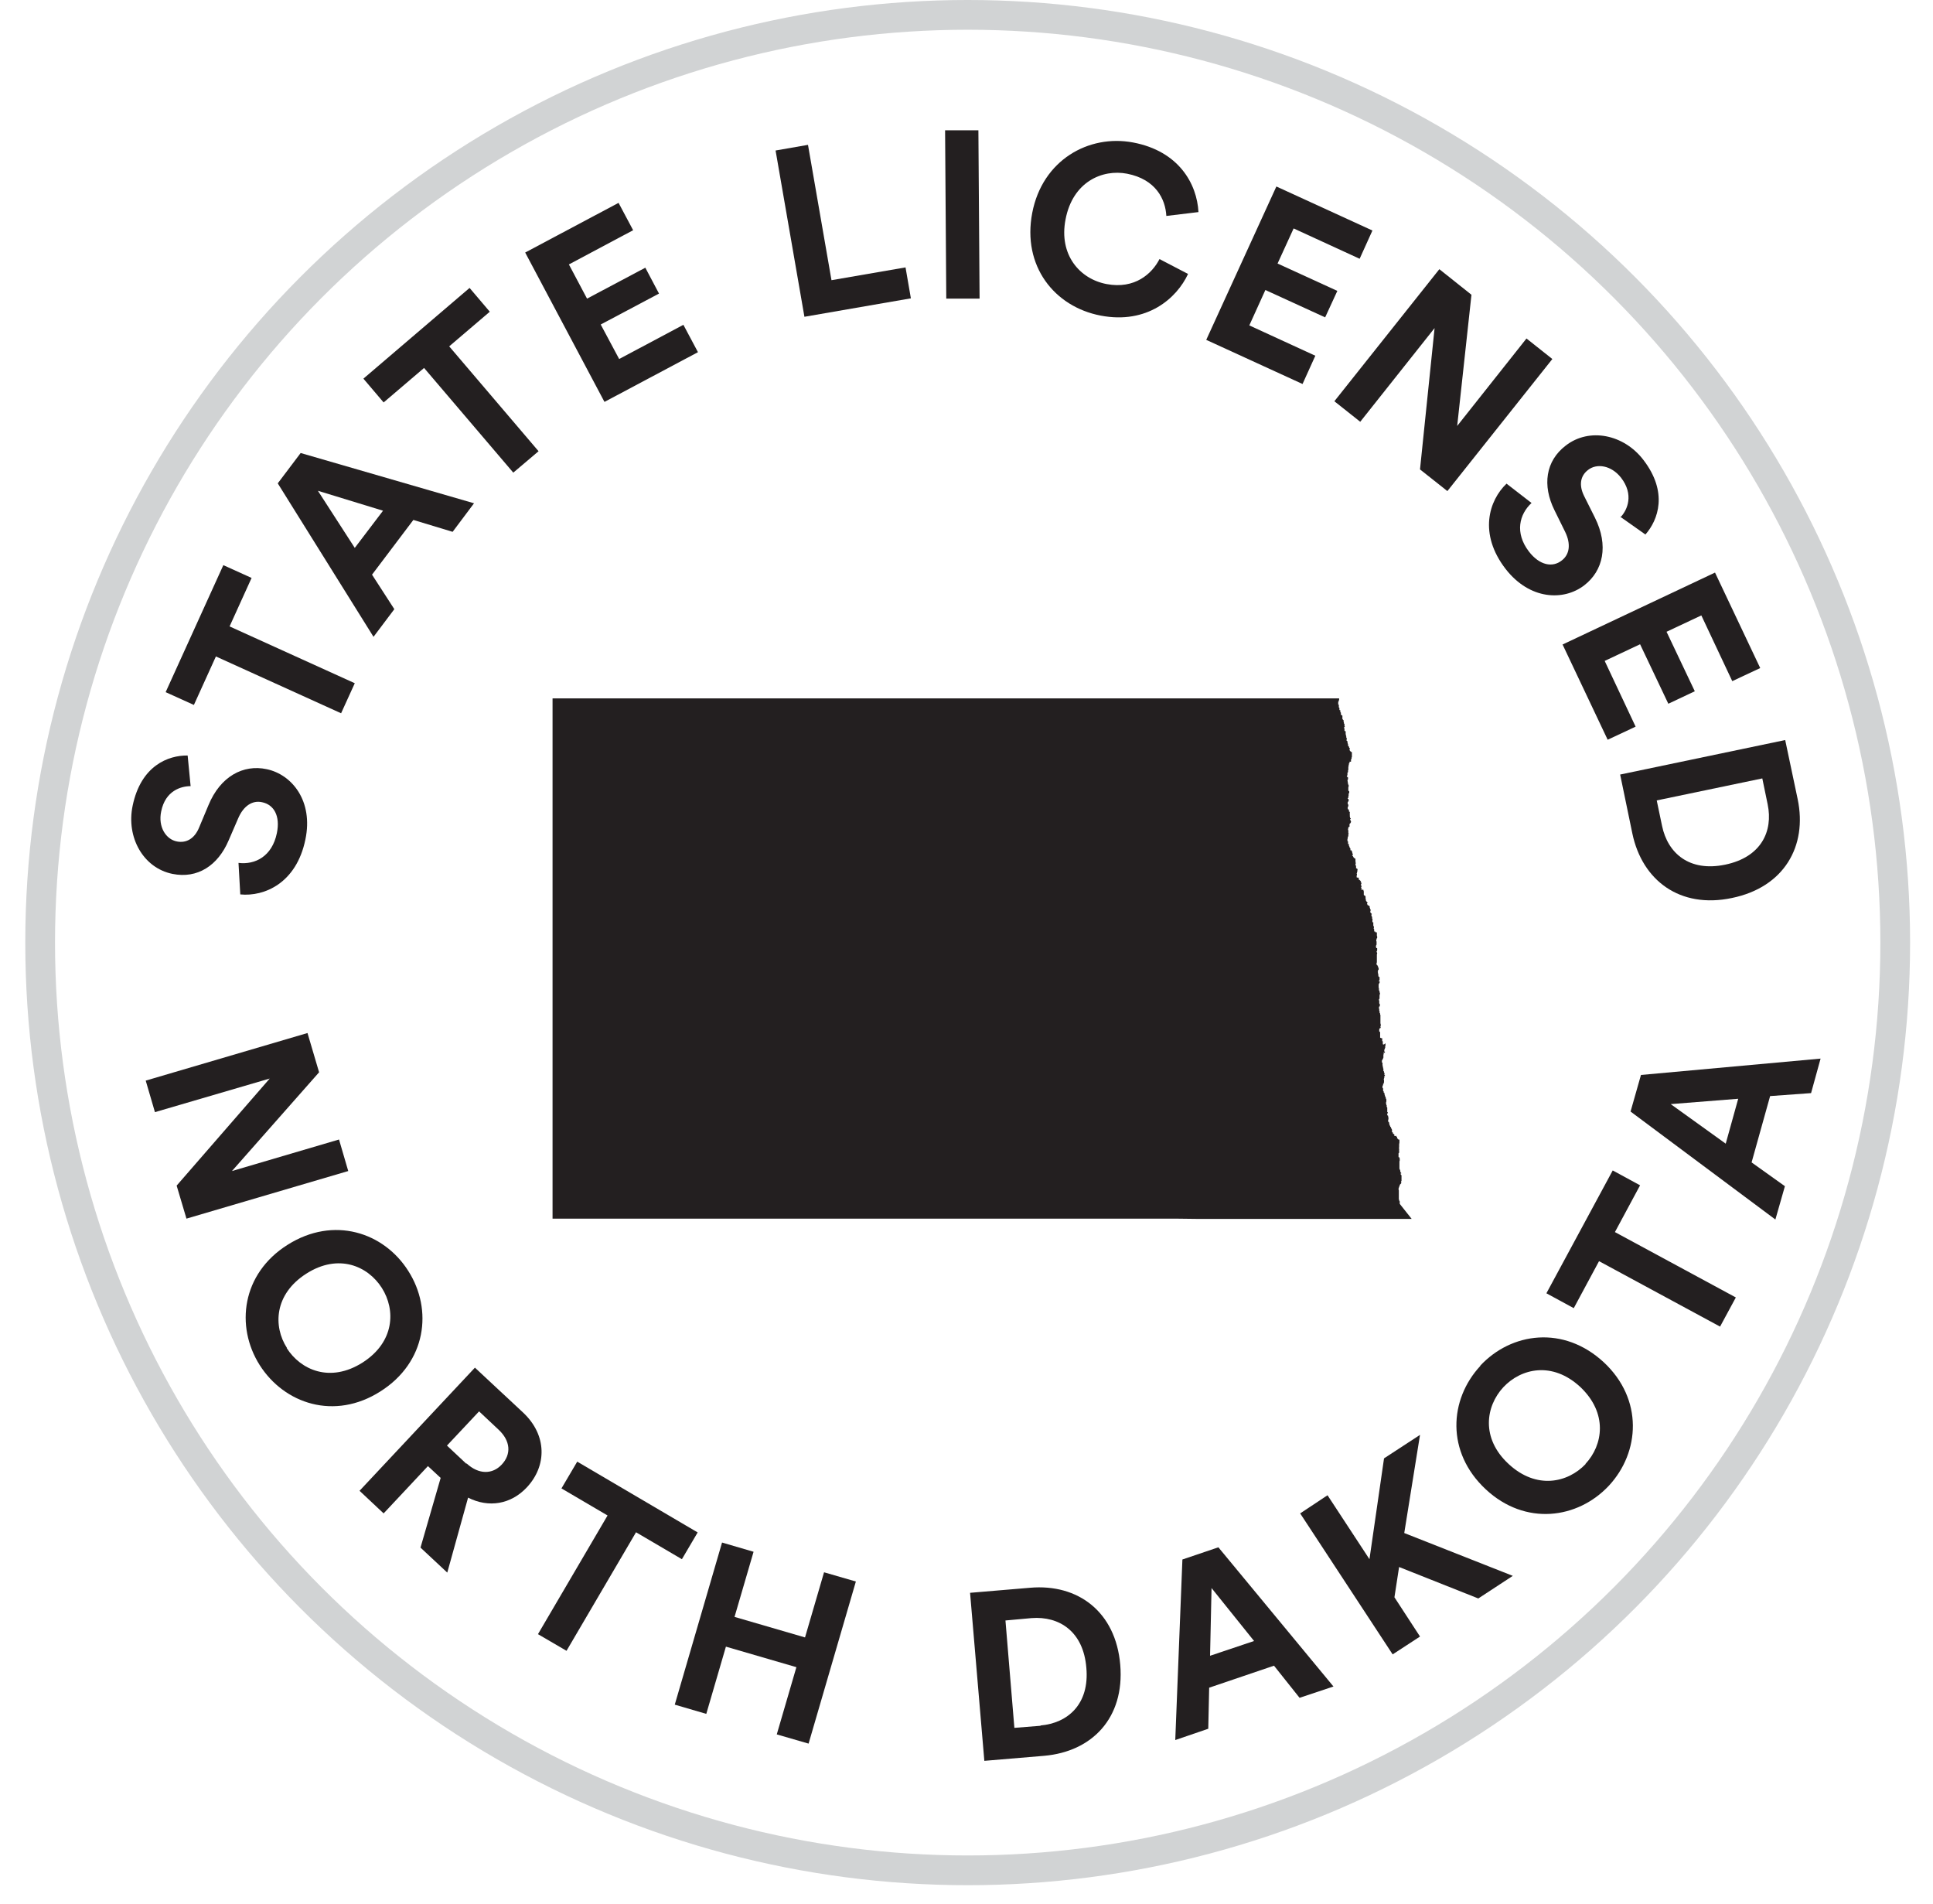 <svg height="64" viewBox="0 0 65 64" width="65" xmlns="http://www.w3.org/2000/svg"><g fill="none" fill-rule="evenodd"><circle cx="32.54" cy="31.69" r="31.19" stroke="#d1d3d4"/><g fill="#231f20" fill-rule="nonzero" transform="translate(4.413 4.38)"><path d="m1.527 35.48 3.13-3.6-3.86 1.13-.31-1.06 5.44-1.6.39 1.32-2.93 3.32 3.6-1.06.31 1.06-5.44 1.6z"/><path d="m9.317 38.35c.83 1.3.61 3.07-.94 4.05-1.54.98-3.23.42-4.06-.89-.82-1.3-.6-3.07.94-4.04 1.55-.98 3.24-.42 4.06.88zm-4.09 2.59c.47.74 1.46 1.18 2.55.49 1.08-.69 1.12-1.77.65-2.51s-1.46-1.17-2.54-.48-1.12 1.77-.65 2.5z"/><path d="m10.397 45.3-.42-.39-1.49 1.59-.81-.76 3.88-4.14 1.62 1.51c.81.76.8 1.79.13 2.51-.54.58-1.29.7-1.98.35l-.7 2.52-.9-.84.68-2.35zm.88-.48c.41.38.87.37 1.18.04.33-.35.3-.8-.11-1.18l-.65-.61-1.08 1.15.65.61z"/><path d="m16.977 47.13-2.34 3.99-.96-.56 2.34-3.99-1.55-.91.53-.9 4.05 2.38-.53.9-1.55-.91z"/><path d="m21.707 53.93.66-2.26-2.37-.69-.66 2.26-1.06-.31 1.59-5.45 1.06.31-.64 2.19 2.37.69.64-2.19 1.07.31-1.59 5.45z"/><path d="m28.687 54.82-.48-5.65 2.02-.17c1.61-.14 2.88.81 3.03 2.59.15 1.79-.95 2.92-2.56 3.06l-2.02.17zm1.89-1.19c.92-.08 1.65-.72 1.54-1.94-.1-1.23-.92-1.74-1.84-1.67l-.88.08.3 3.61.88-.07z"/><path d="m38.427 51.62-2.18.74-.03 1.38-1.11.38.24-6.07 1.21-.41 3.87 4.68-1.14.38zm-2.16-.33 1.49-.5-1.43-1.78-.05 2.28z"/><path d="m42.637 48.28-.16 1.04.86 1.32-.92.6-3.11-4.74.92-.61 1.41 2.15.49-3.39 1.21-.79-.53 3.3 3.65 1.44-1.16.76-2.67-1.06z"/><path d="m45.357 41.54c1.05-1.13 2.81-1.37 4.16-.12 1.33 1.24 1.22 3.02.17 4.15-1.05 1.12-2.81 1.36-4.14.12-1.34-1.25-1.23-3.02-.18-4.15zm3.54 3.3c.6-.64.76-1.71-.17-2.59-.94-.87-1.99-.63-2.59.01-.59.64-.76 1.71.18 2.58s1.99.63 2.59 0z"/><path d="m49.887 37.04 4.07 2.2-.53.98-4.07-2.2-.85 1.58-.92-.5 2.23-4.13.92.5-.85 1.58z"/><path d="m55.107 32.48-.62 2.22 1.12.8-.32 1.12-4.87-3.63.35-1.23 6.04-.55-.32 1.16-1.38.1zm-1.49 1.59.42-1.51-2.27.18z"/><path d="m1.997 22.05c-.32 0-.85.15-.99.85-.11.52.16.94.53 1.01.3.06.59-.08.75-.48l.31-.74c.4-.97 1.17-1.38 1.96-1.21.85.18 1.57 1.07 1.3 2.36-.3 1.47-1.38 1.93-2.19 1.85l-.06-1.06c.56.07 1.13-.22 1.29-1 .12-.58-.1-.96-.5-1.04-.32-.07-.62.12-.8.54l-.32.74c-.36.85-1.05 1.3-1.89 1.13-.99-.2-1.56-1.24-1.34-2.29.28-1.35 1.2-1.7 1.85-1.69z"/><path d="m3.307 16.68 4.21 1.91-.46 1.01-4.21-1.91-.74 1.63-.95-.43 1.94-4.27.95.43z"/><path d="m9.487 13.1-1.39 1.84.75 1.16-.7.93-3.22-5.16.77-1.02 5.83 1.69-.72.96zm-1.97.94.95-1.25-2.19-.67z"/><path d="m10.697 7.27 3 3.52-.85.72-3-3.52-1.36 1.16-.68-.8 3.57-3.05.68.8-1.36 1.16z"/><path d="m15.907 9.12-2.66-5.01 3.14-1.67.49.92-2.16 1.15.61 1.15 1.96-1.04.46.87-1.96 1.04.62 1.16 2.16-1.15.49.92-3.14 1.67z"/><path d="m22.637 6.27-.97-5.59 1.09-.19.79 4.55 2.49-.43.18 1.04z"/><path d="m27.407 5.67-.04-5.67h1.12s.04 5.66.04 5.66h-1.12z"/><path d="m30.297 2.78c.34-1.78 1.9-2.65 3.39-2.37 1.54.29 2.15 1.39 2.2 2.34l-1.08.13c-.03-.56-.35-1.23-1.32-1.42-.83-.16-1.83.27-2.07 1.54-.23 1.19.48 2 1.38 2.17.95.18 1.53-.35 1.78-.84l.96.5c-.38.82-1.38 1.7-2.94 1.4s-2.64-1.67-2.3-3.45z"/><path d="m36.147 7.05 2.36-5.16 3.23 1.48-.43.95-2.22-1.02-.54 1.18 2.01.92-.41.89-2.01-.92-.54 1.19 2.22 1.02-.43.95-3.23-1.48z"/><path d="m43.337 11.4.49-4.75-2.5 3.15-.87-.69 3.53-4.44 1.08.86-.48 4.41 2.33-2.94.87.69-3.53 4.44-.91-.72z"/><path d="m50.097 12.99c.21-.23.44-.74 0-1.31-.33-.42-.82-.49-1.11-.26-.25.19-.32.5-.13.88l.36.72c.47.94.28 1.79-.36 2.28-.69.53-1.83.49-2.64-.55-.92-1.19-.56-2.31.03-2.87l.84.65c-.41.38-.57 1-.09 1.63.36.47.8.55 1.11.3.26-.2.31-.55.11-.96l-.36-.73c-.41-.83-.3-1.65.38-2.17.8-.62 1.96-.37 2.61.48.84 1.09.5 2.02.07 2.51l-.85-.6z"/><path d="m48.127 17.29 5.13-2.42 1.52 3.21-.94.44-1.04-2.21-1.17.55.95 2-.89.42-.95-2-1.19.56 1.04 2.21-.94.44-1.52-3.21z"/><path d="m50.067 21.66 5.55-1.16.42 1.99c.33 1.58-.46 2.96-2.21 3.32-1.75.37-3.02-.59-3.35-2.17zm1.41 1.73c.19.91.91 1.55 2.12 1.3s1.62-1.12 1.43-2.03l-.18-.87-3.55.74z"/><path d="m43.057 36.6h-.05-.08-.04-.04-.08-.08-.08-.08-.35-.05-.75-.07-.32-.06-.1-.32-.33-.03-.63-.04-.1-.09-.6-.31-.03-.68-.11-.08-.24-.44-.89s-.82-.01-.82-.01h-1.08-.39-.34-.04-.43-.03-.14-.07-.03-.05-.08-.1-.13-.03-.06-.35-.01-.37-.09-.24-.08-.1-.12-.34-.16-.33-.15-.25-.06-.09-.12-.04-.07-.4-.03-.03-.45-.04-.02-.02-.13-.19-.45-.09-.27-.11-.05-.03-.47-.18-.01-.1-.05-.02-.47-.02-.14-.01-.07-.03-.02-.01-.1-.08-.18-.06-.1-.08-.12-.02-.01-.18-.53-.02-.26-.11-.09-.1-.06-.03-.11-.02-.09-.02-.15-.08-.13-.27-.06-.06-.01-.03-.23-.09-.14-.04-.04-.04-.07-.16-.43-.1-.15-.01-.03-.02-.04-.02-.08-.05-.03-.03-.29-.03-.33-.04-.06-.02-.12-.68-.16-.27-.02-.12-.08-.12-.08-.17-.08-.19-.03-.25-.33-.02-.14-.03-.06-.48-.07-.32-.03-1.46v-.31-.69-1.12-.1-.14-.1-.71-.74-.38-.03-.04-.02-.6-.59-.04-.55-.02-.07-.02-.04-.08-.01-.07-.2-.5-.28-.02-.03-.01-.02-.31-.07-.18-.13-.23-.12-.37-.46-.05-.07-.7-.32-.03-.19-.12-.17-.34-.03-.1-.12-.02-.98-.07-.09-.28-.02-.06-.51-.19-.09-.12-.06-.15-.03-.08-.16-.03-.1-.05-.03-.05-.13-.17-.04-.12-.03-.04-.09-.05-.03-.49-.02-.08-.13-.05-.3-.11-.05-.03-.13-.03-.03-.13-.04-.02-.04-.01-.03-.01-.03-.02-.12-.08h.22.01.02.02.03.18.02.16.04.01.02.01 1.85.08 1.96 2.46.02.23.08.43 1.54.48.17.9.02.02.35.79.01.02.03 1.84.01 2.01.2 1.88 1.97 4.24 1.41.71v.02.02s-.01.03-.01.03v.02s-.02.02-.02.02v.04.04.02h.02v.02.07l.02.02v.04.03s.03.01.03.01v.02.02.02s.02.02.02.02v.02.02.01.02s.02.01.02.01l.03.02v.03.02.03.03s.03.04.03.04h.01v.01.03.02h.01v.02.03s.02.02.02.02v.02.02.02s.01.03.01.03v.01h-.02v.02.02s.01.02.01.02v.04.02s.01.02.01.02h.02s.01.01.01.01v.03.03.03.01s.01.01.01.01v.02.02h.01v.01.02.01.01l.02.04s-.01.05-.01.05v.02l.03.02v.03s.01.05.01.05.01.02.01.02v.03.02s.03.03.03.03.01.04.01.04l.02.02v.03s-.01.01-.01.01v.02s.04.05.04.05l.04.02v.01.02.06.02.03.02.01h-.01v.02.03s-.02.02-.02.02v.03.03.01.01h-.01-.02-.02v.01.02.02h-.02v.03.02h-.01v.02.01.02s-.01.02-.01.02v.02.03.05.01h-.01v.01.02.01.02.01s-.02.02-.02.02v.03.02.02.02s-.02.01-.02.01v.01.02s.01.01.01.01h.02s.01.03.01.03v.02.01.02s-.02.03-.02.03l.02.12v.02l.02.02v.06s-.01.02-.01.02v.02.02.02.03.02s.03.03.03.03v.03.02s-.02.02-.02.02v.03.01.03s-.01.03-.01.03v.02.02s-.02.02-.02.02v.02h.02s.01.03.01.03v.03.01l-.02.03h-.01v.02.04.02s.02.01.02.01v.06s-.02.02-.02.02v.01.05l.02.03h.02v.01.03.02s.03.02.03.02v.03.02s-.01.02-.01.02h.01v.01.03.01.02.02s.01.01.01.01v.04h.02v.02.01h-.02v.03h.01s.02.05.02.05v.02l-.03.05s-.02.01-.02.01v.02.02.02.02.02h-.02l-.02.02v.02.02h.01-.02v.02.02.01h.01v.01.02.02.01.02.02s.01.01.01.01v.02h-.01v.02.03.02s-.02.04-.02.04v.02.02s-.01.02-.01.02v.03.04s.02.01.02.01v.01.03.03.02h.03v.02.02.02s.02.03.02.03v.02s.03.04.03.04v.02.02.02h.01.03v.03s.02.01.02.01v.02.02s.01.01.01.01v.02s.01.02.01.02v.03s-.02.02-.02.02v.01h.02l.04.07h.02s.03.03.03.03v.03.04s.01.08.01.08-.01.04-.01.04v.03h.02v.01.02.06s.02.01.02.01l.03.02v.02s-.01.06-.01.06v.03h-.01v.02.02h-.02v.01h.02v.03s-.01.04-.01.04v.03.02s.04.01.04.01h.02.01v.02.02.02s.03.02.03.02l.05.05s-.02.02-.02.02l.03.02v.02.02h-.01-.01v-.01.02s.02.02.02.02-.01.02-.01.02v.02s.02.02.02.02-.02.02-.02.02v.02.01h.02v.02s-.02.02-.02.02v.01h.02s.05.01.05.01h.01v.02.01s.01.02.01.02v.01.03.06.02l.02.02h.02s.02.04.02.04v.02.02.03s.01.02.01.02v.02.02l.02.02v.02h.02v.02h.02v.02s-.02.01-.02.01v.02.01s.02.02.02.02v.02h.03l.04.04v.02.01.02h.01v.02.01s.02.02.02.02v.03s-.01.03-.01.03v.02.02s.03.03.03.03l.02.02v.01l-.02.02s.01.02.01.02v.02s.02.03.02.03v.02.02.02s.02.01.02.01-.01.02-.01.02v.01-.01.01.08h.02.01v.02.02.02.01.02.03l.02.02v.05s-.01.01-.01.01.02.04.02.04v.07h.02.02s-.01.02-.01.02.05.01.05.01h.01v.02.04.01.02.01.02s.01.01.01.01v.06s-.02.02-.02.02v.02s-.01.02-.01.02v.01.01.02s.01.02.01.02v.02.01.02.01.03.01l-.02.04v.01.04s.01.02.01.02.01.01.01.01h.02v.02.01.02.03s-.02.03-.02.03v.01s.01.01.01.01v.02.01h.01v.02s-.01.03-.01.03v.03.02.02.02.02.02.03.02.03.02.02.02s-.01.02-.01.02v.02.02s.01.03.01.03h.02v.02s.02.03.02.03v.02h.01v.02.01h.01v.02.04h-.02v.04s-.01.01-.01.01v.02h.01v.01s-.01.01-.01.01.01.02.01.02v.02.01s.01.01.01.01v.04.02s.02.03.02.03h.02v.03.02.01.03.02s-.02.01-.02.01v.03h.02s.01.02.01.02-.04.08-.04.08v.02.03.04.03h.01v.02.01.02.02.01s.02.02.02.02v.02.02.01l.02.02v.01h-.01v.02.03s-.01.01-.01.01v.02.02.02.02.01.02.01s-.02.02-.02.02v.02.02h.01v.02.02.02.01.02.01l.02.02v.03.02.02.01h-.02s-.01.03-.01.03v.01.03s.01.02.01.02v.02.01.02.01h.01v.03.01.02l.02.03v.02.02h.01v.01.03.02.03.01.02.02.02.02.01.03.02.03.02s.01.03.01.03v.03.01.02s-.01.02-.01.02v.02h.01v.02s-.03.02-.03.02h-.01s-.01.04-.01.04v.03.01.02l.02.02h.01v.02.02.02.07.04.02l.04.02h.03v-.01.02.02.03.04h.02v.05.02.02.01h.01v.02s.01-.01.01-.01h.02s.05-.04.05-.04v.02.01.02.02.02h-.01v.03.02.02h-.01v.02s-.02.04-.02.04v.06h.02v.03.01h-.02s-.02-.02-.02-.02v.02.02.03s-.01.01-.01.01v.02.02.02.02.02.01h-.01v.02.02h-.02v.02l-.02.03v.02.02.02.01h.02v.01.09h.01v.02.03.01h.01v.01.02.01h.01v.02.02.04s.02.02.02.02v.02.02s.02.01.02.01v.02s-.01.02-.01.02v.02h.02v.04h-.02v.06l-.02.05s.01.02.01.02v.03.02.03s-.01.03-.01.03v.02h-.02v.03.02s-.02.02-.02.02v.04.03l.02.02v.04.01.03s.02.02.02.02v.01.03h.02v.01.02h.01v.02.02.01h.01v.02.02h.01s.01.02.01.02v.02h.01v.02.02h.01v.02h.01v.06.03h-.01v.02.03.03h.01v.02.01h.01v.02.04s.02.02.02.02v.05.02.02.02.03.02h.02v.02s-.02.03-.02.03v.02.01.02s.03.02.03.02v.02.01s.01.03.01.03v.03.03s-.01.01-.01.01v.02.02.01.02h.01s.01.01.01.01h.01v.02.02h.01v.03.02h.01v.02.01h.02v.02.02h.01.01v.02l.04.08v.03.05s.03.01.03.01v.02s.01.03.01.03h.02s.02.02.02.02v.02.03h.01.02s.03-.01.03-.01v.02s.03.02.03.02v.02.02s.02.02.02.02l.03.03h.03v.01.06.03s-.01.06-.01.06v.02.03.01.03.02h-.01s.01.03.01.03v.05.02h-.01s.01.01.01.01v.02.02.01.01s-.02.02-.02.02v.09.04h.02l.02.05v.03.02.02s-.01.02-.01.02v.02.01.02.01.02.02.02.02.03.06.02s.01.02.01.02l.02.05v.04s.03.03.03.03v.02h-.02v.02s.01.02.01.02l.02.02v.04.06.02.07h-.01v.04.04s-.02.02-.02.02l-.02.02-.03.08-.02.06v.02s.01.04.01.04v.05.02.08.05.09l.02.07h.01v.03.05.01z"/></g></g></svg>